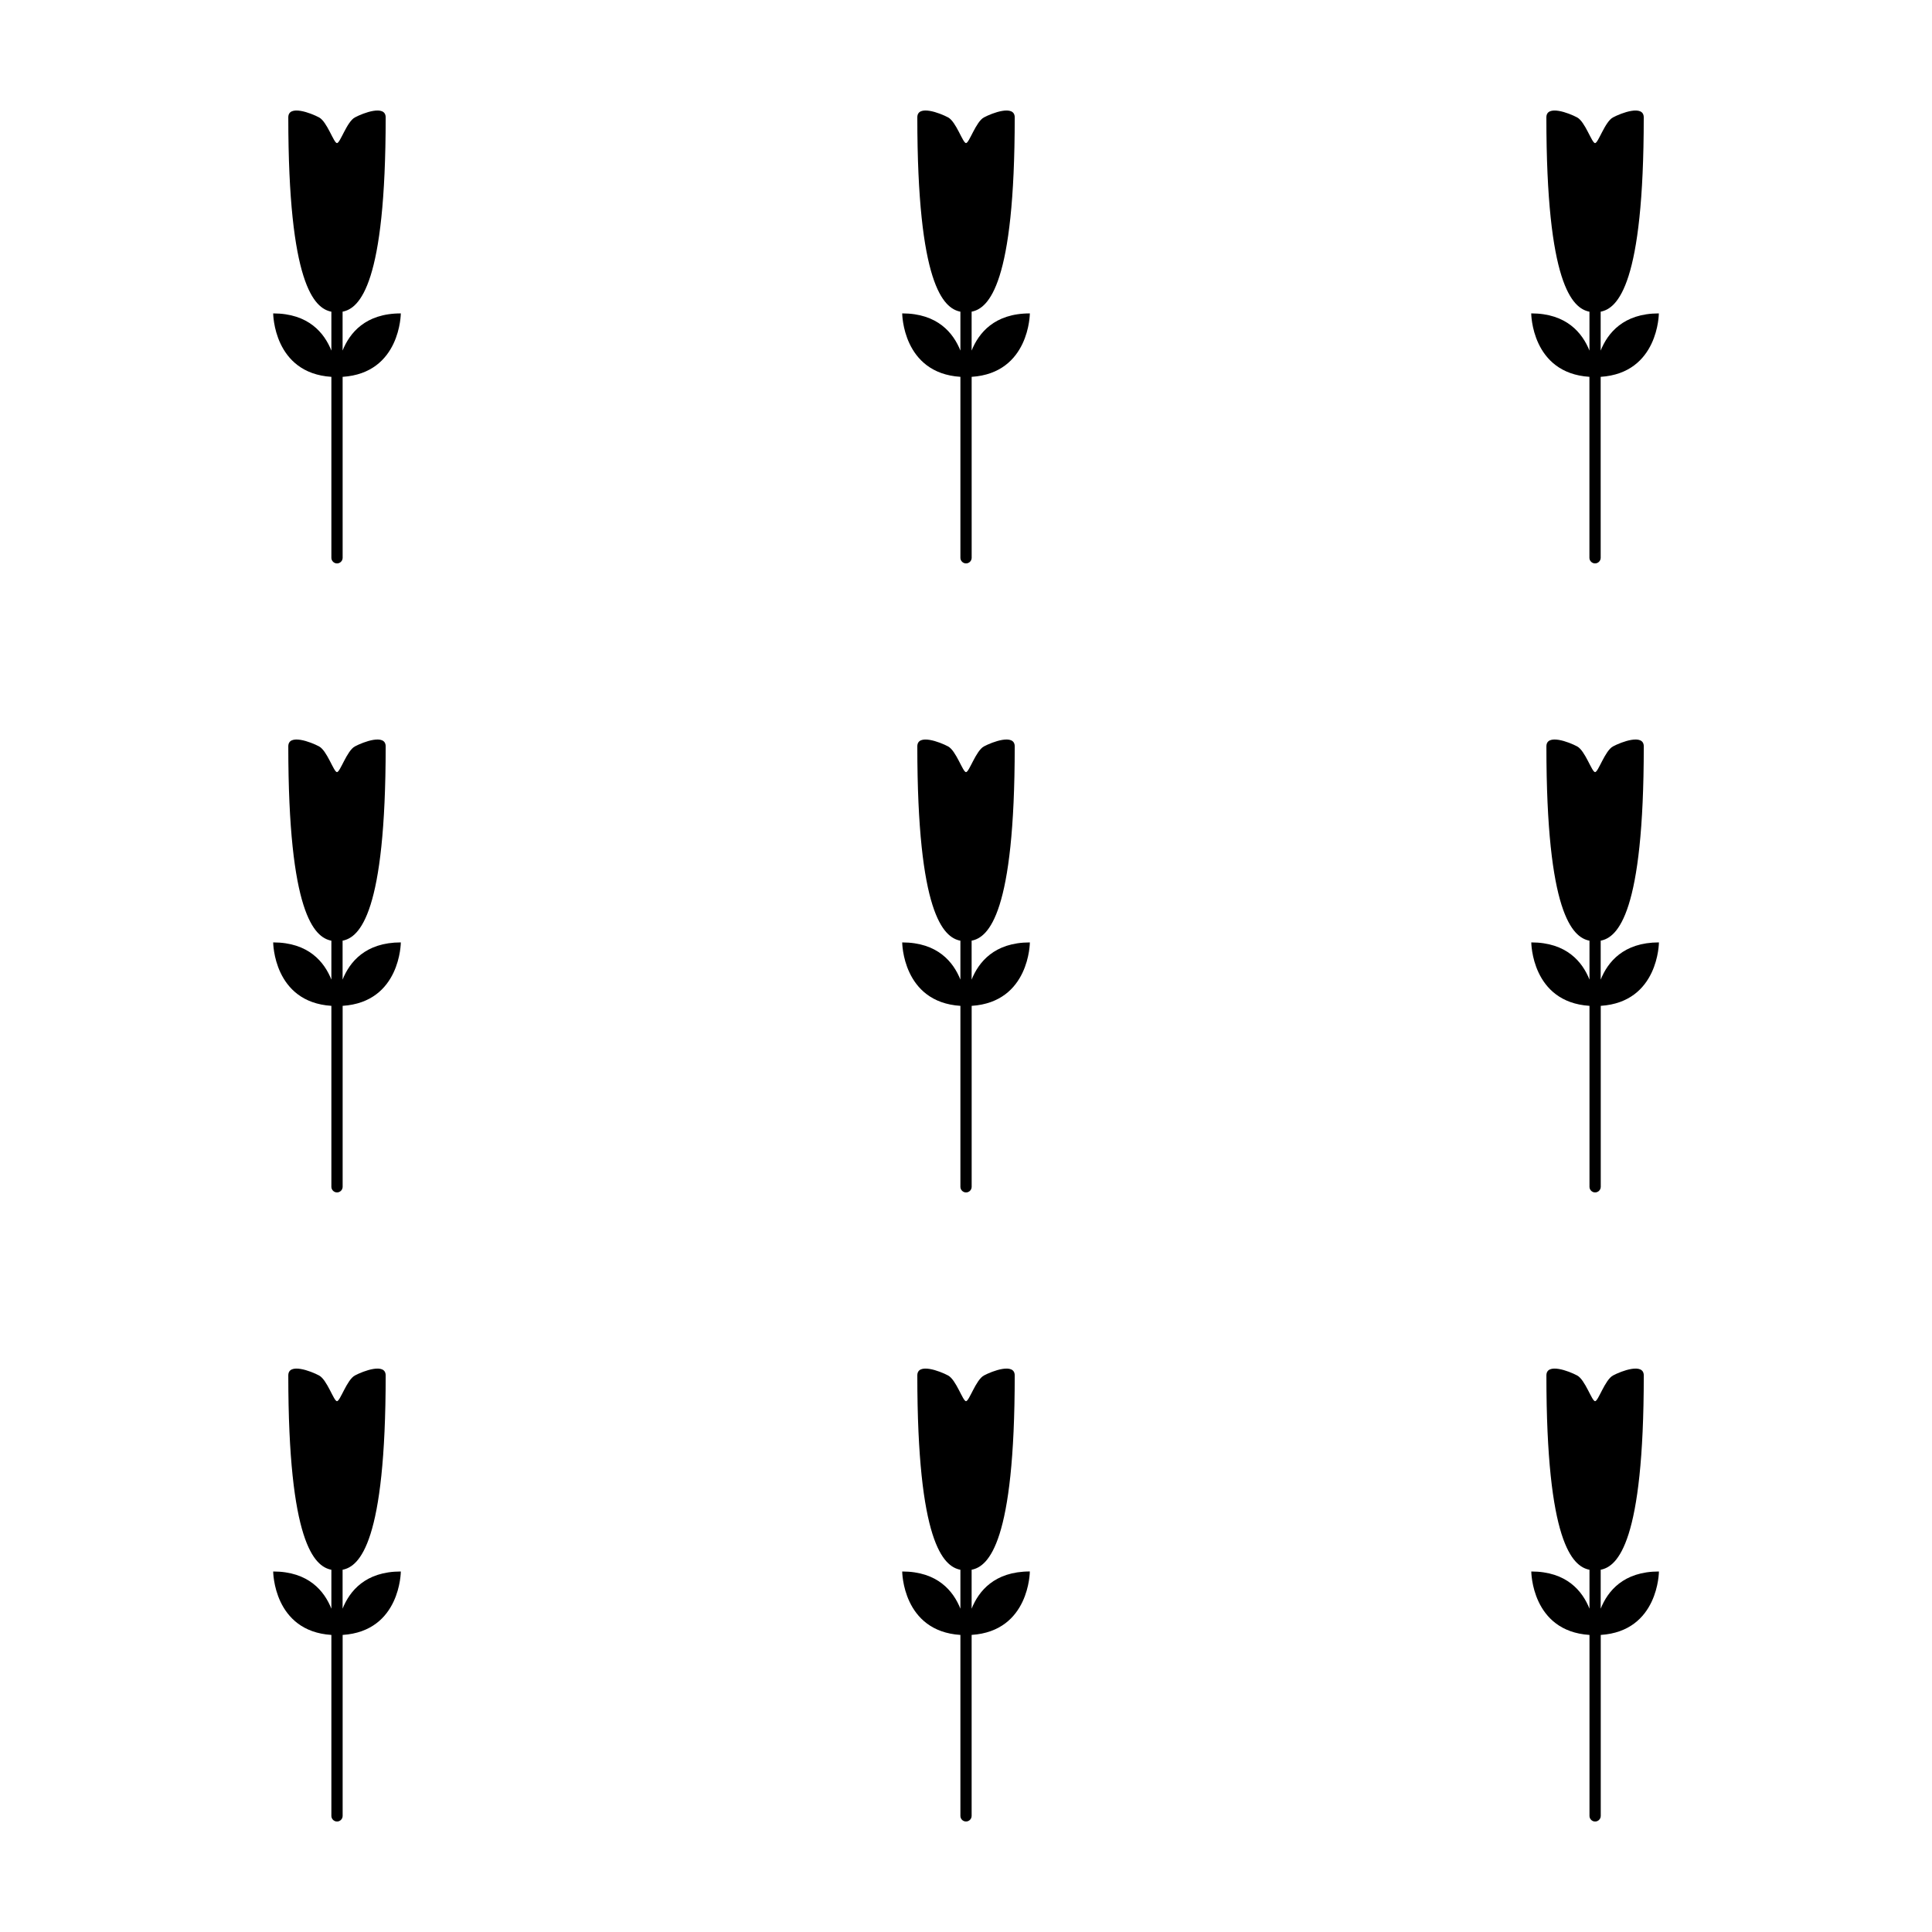 <?xml version="1.0" encoding="UTF-8"?>
<!-- Uploaded to: ICON Repo, www.iconrepo.com, Generator: ICON Repo Mixer Tools -->
<svg fill="#000000" width="800px" height="800px" version="1.1" viewBox="144 144 512 512" xmlns="http://www.w3.org/2000/svg">
 <g>
  <path d="m234.79 236.91v-10.316c4.527-0.867 11.418-7.305 11.418-51.488 0-3.445-5.984-1.148-8.137 0-2.152 1.133-3.91 6.816-4.766 6.816-0.863 0-2.613-5.684-4.766-6.816-2.152-1.148-8.137-3.445-8.137 0-0.004 44.188 6.883 50.621 11.418 51.496v10.312c-1.855-4.637-6.019-9.859-15.422-9.859 0 0 0.051 15.82 15.422 16.812v47.953c0 0.82 0.672 1.492 1.492 1.492 0.828 0 1.492-0.672 1.492-1.492l-0.004-47.953c15.371-0.996 15.418-16.812 15.418-16.812-9.41-0.004-13.574 5.219-15.43 9.855z"/>
  <path d="m401.49 236.91v-10.316c4.527-0.867 11.422-7.305 11.422-51.488 0-3.445-5.992-1.148-8.141 0-2.152 1.125-3.914 6.812-4.769 6.812s-2.613-5.684-4.766-6.816c-2.152-1.148-8.137-3.445-8.137 0-0.004 44.188 6.883 50.621 11.418 51.496v10.312c-1.855-4.637-6.019-9.859-15.422-9.859 0 0 0.051 15.82 15.422 16.812v47.953c0 0.82 0.672 1.492 1.492 1.492 0.832 0 1.492-0.672 1.492-1.492l-0.004-47.949c15.371-0.996 15.422-16.812 15.422-16.812-9.406-0.004-13.57 5.219-15.43 9.855z"/>
  <path d="m549.79 227.05s0.051 15.82 15.422 16.812v47.953c0 0.82 0.664 1.492 1.492 1.492s1.492-0.672 1.492-1.492l-0.004-47.949c15.367-0.996 15.418-16.812 15.418-16.812-9.391 0-13.559 5.223-15.418 9.859v-10.316c4.523-0.867 11.418-7.305 11.418-51.488 0-3.445-5.992-1.148-8.137 0-2.152 1.133-3.91 6.816-4.766 6.816-0.863 0-2.621-5.684-4.769-6.816-2.144-1.148-8.133-3.445-8.133 0-0.012 44.188 6.883 50.621 11.418 51.496v10.312c-1.867-4.644-6.035-9.867-15.434-9.867z"/>
  <path d="m234.79 403.61v-10.324c4.527-0.867 11.418-7.305 11.418-51.488 0-3.445-5.984-1.148-8.137 0-2.152 1.133-3.91 6.82-4.766 6.82-0.863 0-2.613-5.684-4.766-6.82-2.152-1.148-8.137-3.445-8.137 0-0.004 44.188 6.883 50.621 11.418 51.496v10.312c-1.855-4.637-6.019-9.859-15.422-9.859 0 0 0.051 15.816 15.422 16.812v47.953c0 0.82 0.672 1.492 1.492 1.492 0.828 0 1.492-0.672 1.492-1.492v-47.953c15.371-0.996 15.418-16.812 15.418-16.812-9.414 0.004-13.578 5.231-15.434 9.863z"/>
  <path d="m401.49 403.61v-10.324c4.527-0.867 11.422-7.305 11.422-51.488 0-3.445-5.992-1.148-8.141 0-2.152 1.141-3.914 6.824-4.769 6.824s-2.613-5.684-4.766-6.82c-2.152-1.148-8.137-3.445-8.137 0-0.004 44.188 6.883 50.621 11.418 51.496v10.312c-1.855-4.637-6.019-9.859-15.422-9.859 0 0 0.051 15.816 15.422 16.812v47.953c0 0.82 0.672 1.492 1.492 1.492 0.832 0 1.492-0.672 1.492-1.492v-47.953c15.371-0.996 15.422-16.812 15.422-16.812-9.41 0-13.574 5.227-15.434 9.859z"/>
  <path d="m568.2 403.61v-10.324c4.523-0.867 11.418-7.305 11.418-51.488 0-3.445-5.992-1.148-8.137 0-2.152 1.133-3.91 6.82-4.766 6.82-0.863 0-2.621-5.684-4.769-6.82-2.144-1.148-8.133-3.445-8.133 0-0.012 44.188 6.883 50.621 11.418 51.496v10.312c-1.855-4.637-6.019-9.859-15.422-9.859 0 0 0.051 15.816 15.422 16.812v47.953c0 0.82 0.664 1.492 1.492 1.492s1.492-0.672 1.492-1.492v-47.953c15.367-0.996 15.418-16.812 15.418-16.812-9.414 0.004-13.578 5.231-15.434 9.863z"/>
  <path d="m234.79 570.32v-10.324c4.527-0.867 11.418-7.305 11.418-51.488 0-3.445-5.984-1.148-8.137 0-2.152 1.133-3.91 6.82-4.766 6.82-0.863 0-2.613-5.688-4.766-6.82-2.152-1.148-8.137-3.445-8.137 0-0.004 44.188 6.883 50.621 11.418 51.496v10.316c-1.855-4.641-6.019-9.859-15.422-9.859 0 0 0.051 15.82 15.422 16.812v47.957c0 0.816 0.672 1.492 1.492 1.492 0.828 0 1.492-0.676 1.492-1.492v-47.957c15.371-0.992 15.418-16.812 15.418-16.812-9.414 0-13.578 5.219-15.434 9.859z"/>
  <path d="m401.49 570.32v-10.324c4.527-0.867 11.422-7.305 11.422-51.488 0-3.445-5.992-1.148-8.141 0-2.152 1.133-3.914 6.82-4.769 6.82s-2.613-5.688-4.766-6.82c-2.152-1.148-8.137-3.445-8.137 0-0.004 44.188 6.883 50.621 11.418 51.496v10.316c-1.855-4.641-6.019-9.859-15.422-9.859 0 0 0.051 15.82 15.422 16.812v47.957c-0.008 0.812 0.66 1.484 1.484 1.484 0.832 0 1.492-0.676 1.492-1.492v-47.957c15.371-0.992 15.422-16.812 15.422-16.812-9.402 0.008-13.566 5.227-15.426 9.867z"/>
  <path d="m568.2 570.32v-10.324c4.523-0.867 11.418-7.305 11.418-51.488 0-3.445-5.992-1.148-8.137 0-2.152 1.133-3.91 6.82-4.766 6.82-0.863 0-2.621-5.688-4.769-6.82-2.144-1.148-8.133-3.445-8.133 0-0.012 44.188 6.883 50.621 11.418 51.496v10.316c-1.855-4.641-6.019-9.859-15.422-9.859 0 0 0.051 15.82 15.422 16.812v47.957c0 0.816 0.664 1.492 1.492 1.492s1.492-0.676 1.492-1.492v-47.957c15.367-0.992 15.418-16.812 15.418-16.812-9.414 0-13.578 5.219-15.434 9.859z"/>
 </g>
</svg>